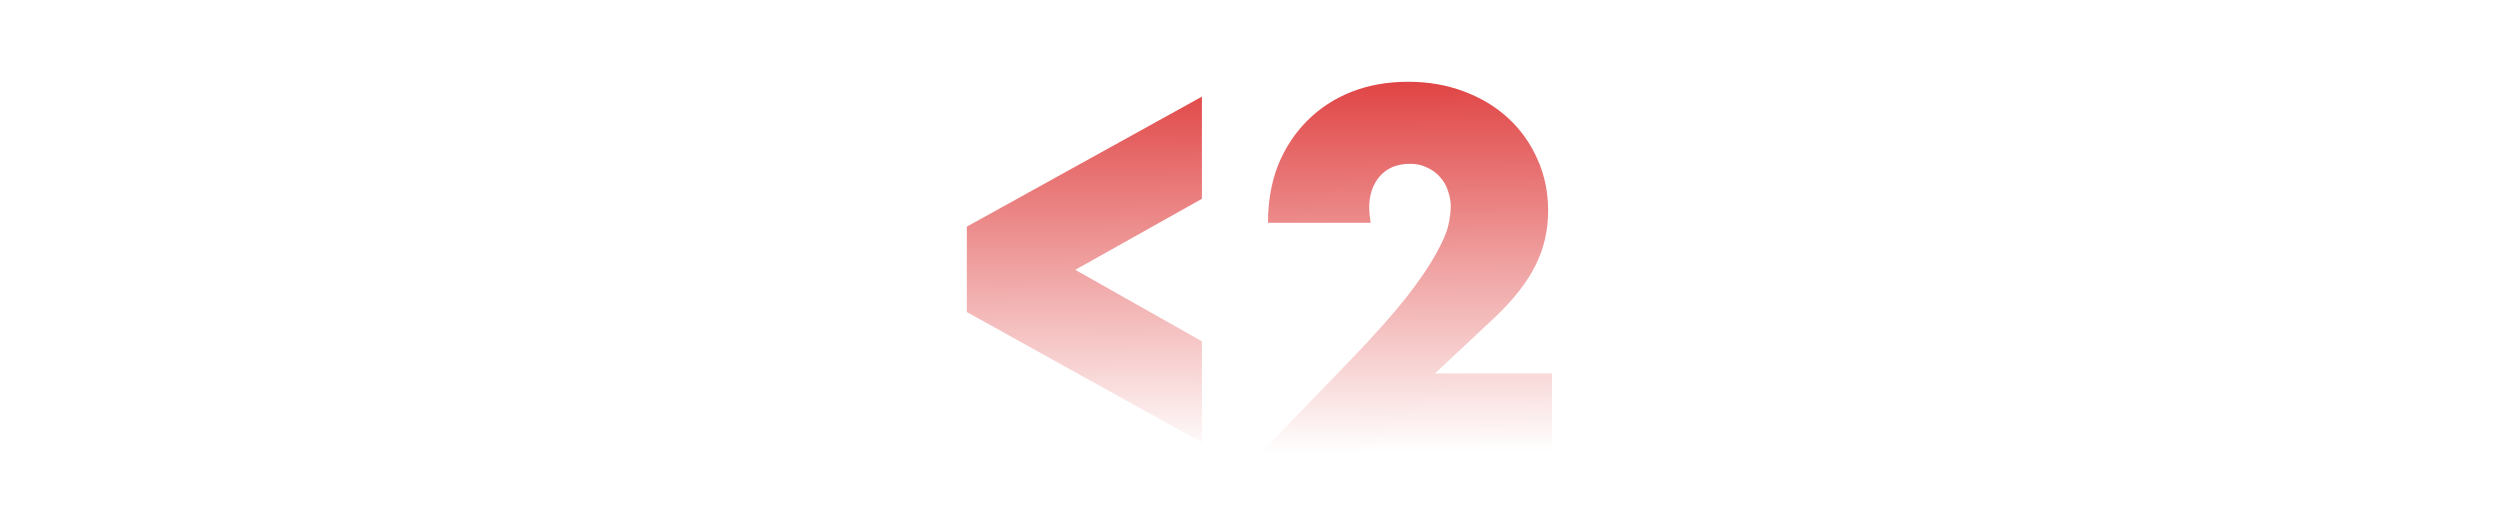 <?xml version="1.0" encoding="UTF-8"?> <svg xmlns="http://www.w3.org/2000/svg" width="469" height="95" viewBox="0 0 469 95" fill="none"> <g clip-path="url(#clip0)"> <path d="M225.478 18.13V37.3L201.718 50.62L225.478 64.03V83.02L181.378 58.54V42.52L225.478 18.13ZM291.15 85H236.52L253.35 67.54C257.79 62.92 261.27 59.02 263.79 55.84C266.31 52.6 268.17 49.87 269.37 47.65C270.63 45.43 271.41 43.63 271.71 42.25C272.01 40.87 272.16 39.7 272.16 38.74C272.16 37.72 271.98 36.73 271.62 35.77C271.32 34.81 270.84 33.97 270.18 33.25C269.52 32.47 268.71 31.87 267.75 31.45C266.85 30.97 265.77 30.73 264.51 30.73C262.11 30.73 260.22 31.51 258.84 33.07C257.52 34.63 256.86 36.58 256.86 38.92C256.86 39.58 256.95 40.54 257.13 41.8H237.87C237.87 37.84 238.5 34.24 239.76 31C241.08 27.76 242.91 24.97 245.25 22.63C247.59 20.29 250.35 18.49 253.53 17.23C256.77 15.97 260.31 15.34 264.15 15.34C267.93 15.34 271.41 15.94 274.59 17.14C277.83 18.34 280.62 20.02 282.96 22.18C285.3 24.34 287.13 26.92 288.45 29.92C289.77 32.86 290.43 36.07 290.43 39.55C290.43 43.27 289.62 46.72 288 49.9C286.44 53.02 283.92 56.23 280.44 59.53L269.19 70.06H291.15V85Z" fill="url(#paint0_linear)"></path> </g> <defs> <linearGradient id="paint0_linear" x1="234" y1="-10" x2="234.512" y2="85" gradientUnits="userSpaceOnUse"> <stop stop-color="#D50000"></stop> <stop offset="1" stop-color="#D50000" stop-opacity="0"></stop> </linearGradient> <clipPath id="clip0"> <rect width="469" height="95" fill="white"></rect> </clipPath> </defs> </svg> 